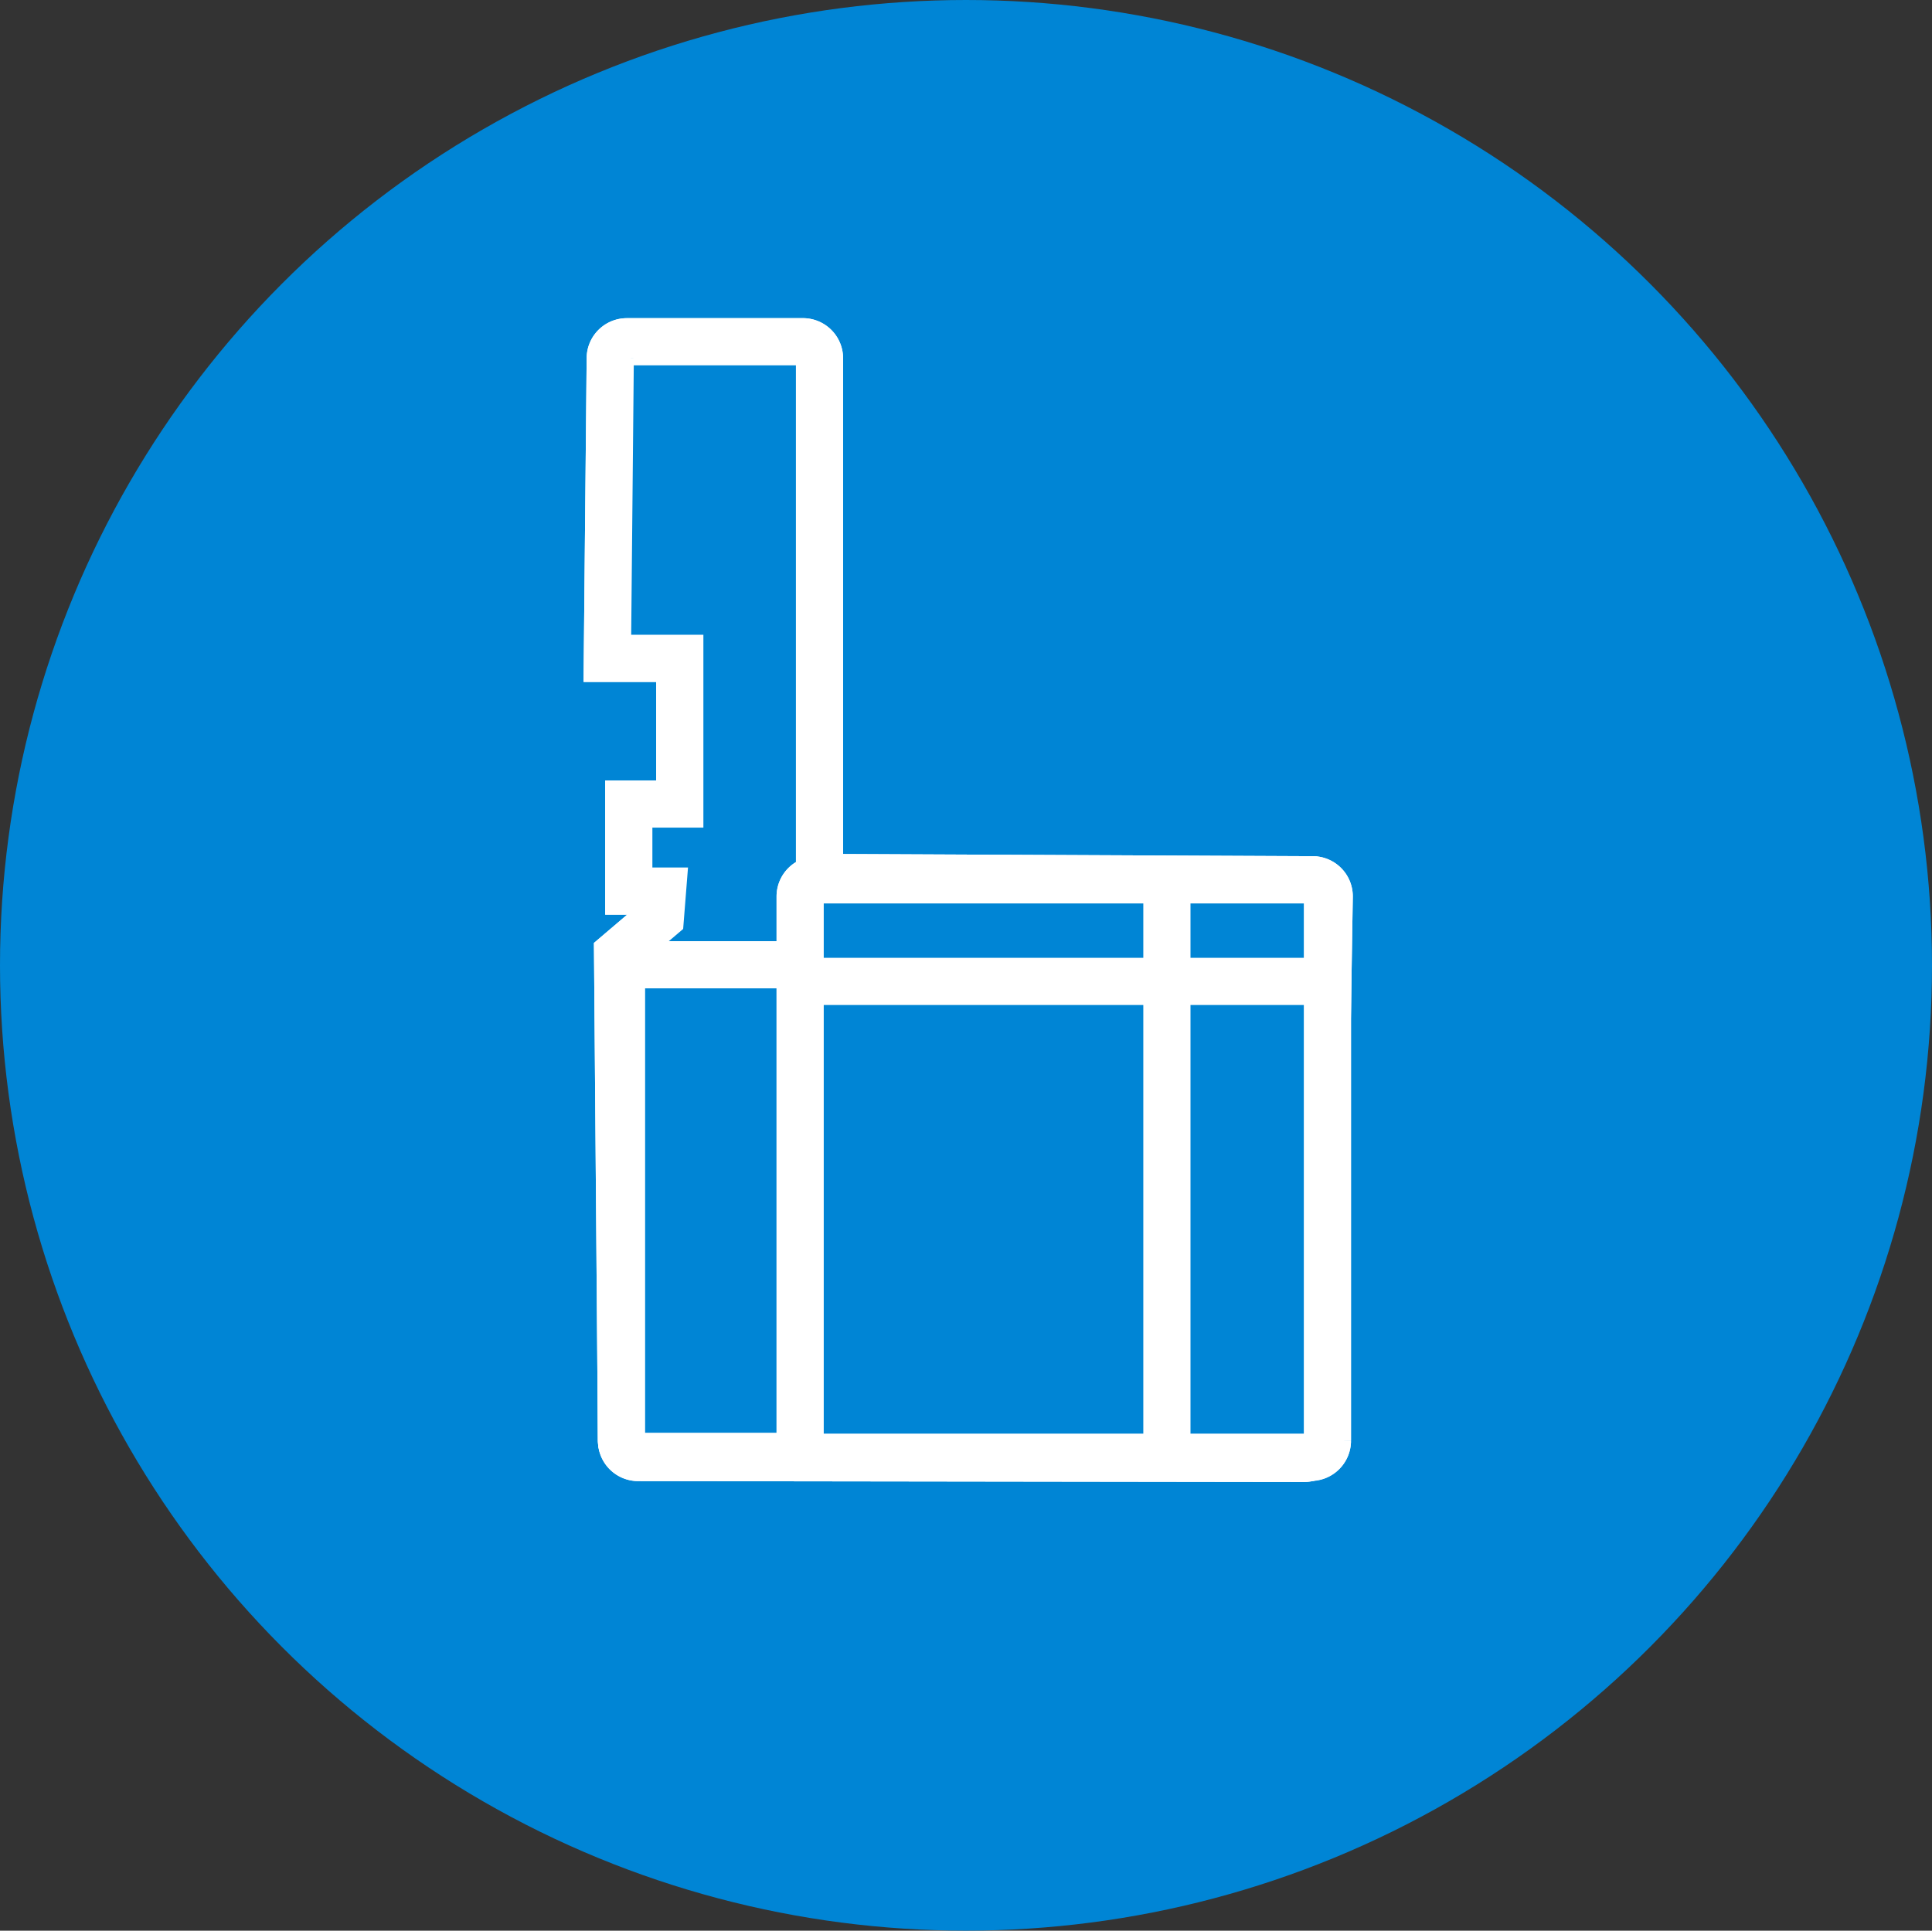 <svg id="Group_17131" data-name="Group 17131" xmlns="http://www.w3.org/2000/svg" width="40.948" height="40.925" viewBox="0 0 40.948 40.925">
  <rect x="0" y="0" width="40.948" height="40.925" fill="#333333" stroke="none"/>
  <g id="Group_17128" data-name="Group 17128">
    <g id="Group_17127" data-name="Group 17127">
      <g id="Group_17126" data-name="Group 17126">
        <ellipse id="Ellipse_1492" data-name="Ellipse 1492" cx="20.474" cy="20.462" rx="20.474" ry="20.462" fill="#0085d5"/>
      </g>
    </g>
  </g>
  <g id="Group_17130" data-name="Group 17130" transform="translate(12.872 7.244)">
    <g id="Group_17129" data-name="Group 17129">
      <path id="Path_28770" data-name="Path 28770" d="M1235.563,183.763h3.729a.351.351,0,0,1,.353.35v10.658a.353.353,0,0,0,.352.35l10.1.047a.35.35,0,0,1,.351.356l-.184,11.564a.35.35,0,0,1-.353.345l-14.109-.019a.353.353,0,0,1-.353-.348l-.083-10.33.907-.772.044-.557h-.714v-1.845h1.081v-3.088h-1.535l.061-6.363a.351.351,0,0,1,.353-.347" transform="translate(-1235.148 -183.763)" fill="#0085d5" stroke="#fff" stroke-width="1"/>
      <path id="Path_28771" data-name="Path 28771" d="M1235.563,183.763h3.729a.351.351,0,0,1,.353.35v10.658a.353.353,0,0,0,.352.35l10.1.047a.35.35,0,0,1,.351.356l-.184,11.564a.35.35,0,0,1-.353.345l-14.109-.019a.353.353,0,0,1-.353-.348l-.083-10.33.907-.772.044-.557h-.714v-1.845h1.081v-3.088h-1.535l.061-6.363A.351.351,0,0,1,1235.563,183.763Z" transform="translate(-1235.148 -183.763)" fill="#0085d5" stroke="#fff" stroke-width="1"/>
      <path id="Path_28772" data-name="Path 28772" d="M1239.212,220h-3.121a.351.351,0,0,1-.353-.35v-9.72a.351.351,0,0,1,.353-.35h3.12a.351.351,0,0,1,.353.35v9.72a.352.352,0,0,1-.353.35" transform="translate(-1235.437 -196.374)" fill="#0085d5" stroke="#fff" stroke-width="1"/>
      <path id="Path_28773" data-name="Path 28773" d="M1239.212,220h-3.121a.351.351,0,0,1-.353-.35v-9.72a.351.351,0,0,1,.353-.35h3.12a.351.351,0,0,1,.353.35v9.72A.352.352,0,0,1,1239.212,220Z" transform="translate(-1235.437 -196.374)" fill="#0085d5" stroke="#fff" stroke-width="1"/>
      <path id="Path_28774" data-name="Path 28774" d="M1253.953,218.3h-10.469a.352.352,0,0,1-.353-.35V206.412a.351.351,0,0,1,.353-.35h10.469a.351.351,0,0,1,.353.35v11.542a.353.353,0,0,1-.353.35" transform="translate(-1239.044 -194.655)" fill="#0085d5" stroke="#fff" stroke-width="1"/>
      <path id="Path_28775" data-name="Path 28775" d="M1253.953,218.3h-10.469a.352.352,0,0,1-.353-.35V206.412a.351.351,0,0,1,.353-.35h10.469a.351.351,0,0,1,.353.35v11.542A.353.353,0,0,1,1253.953,218.3Z" transform="translate(-1239.044 -194.655)" fill="#0085d5" stroke="#fff" stroke-width="1"/>
      <line id="Line_298" data-name="Line 298" x2="10.978" transform="translate(4.129 13.559)" fill="#0085d5" stroke="#fff" stroke-width="1"/>
      <line id="Line_299" data-name="Line 299" y2="12.221" transform="translate(11.86 11.407)" fill="#0085d5" stroke="#fff" stroke-width="1"/>
    </g>
  </g>
</svg>

